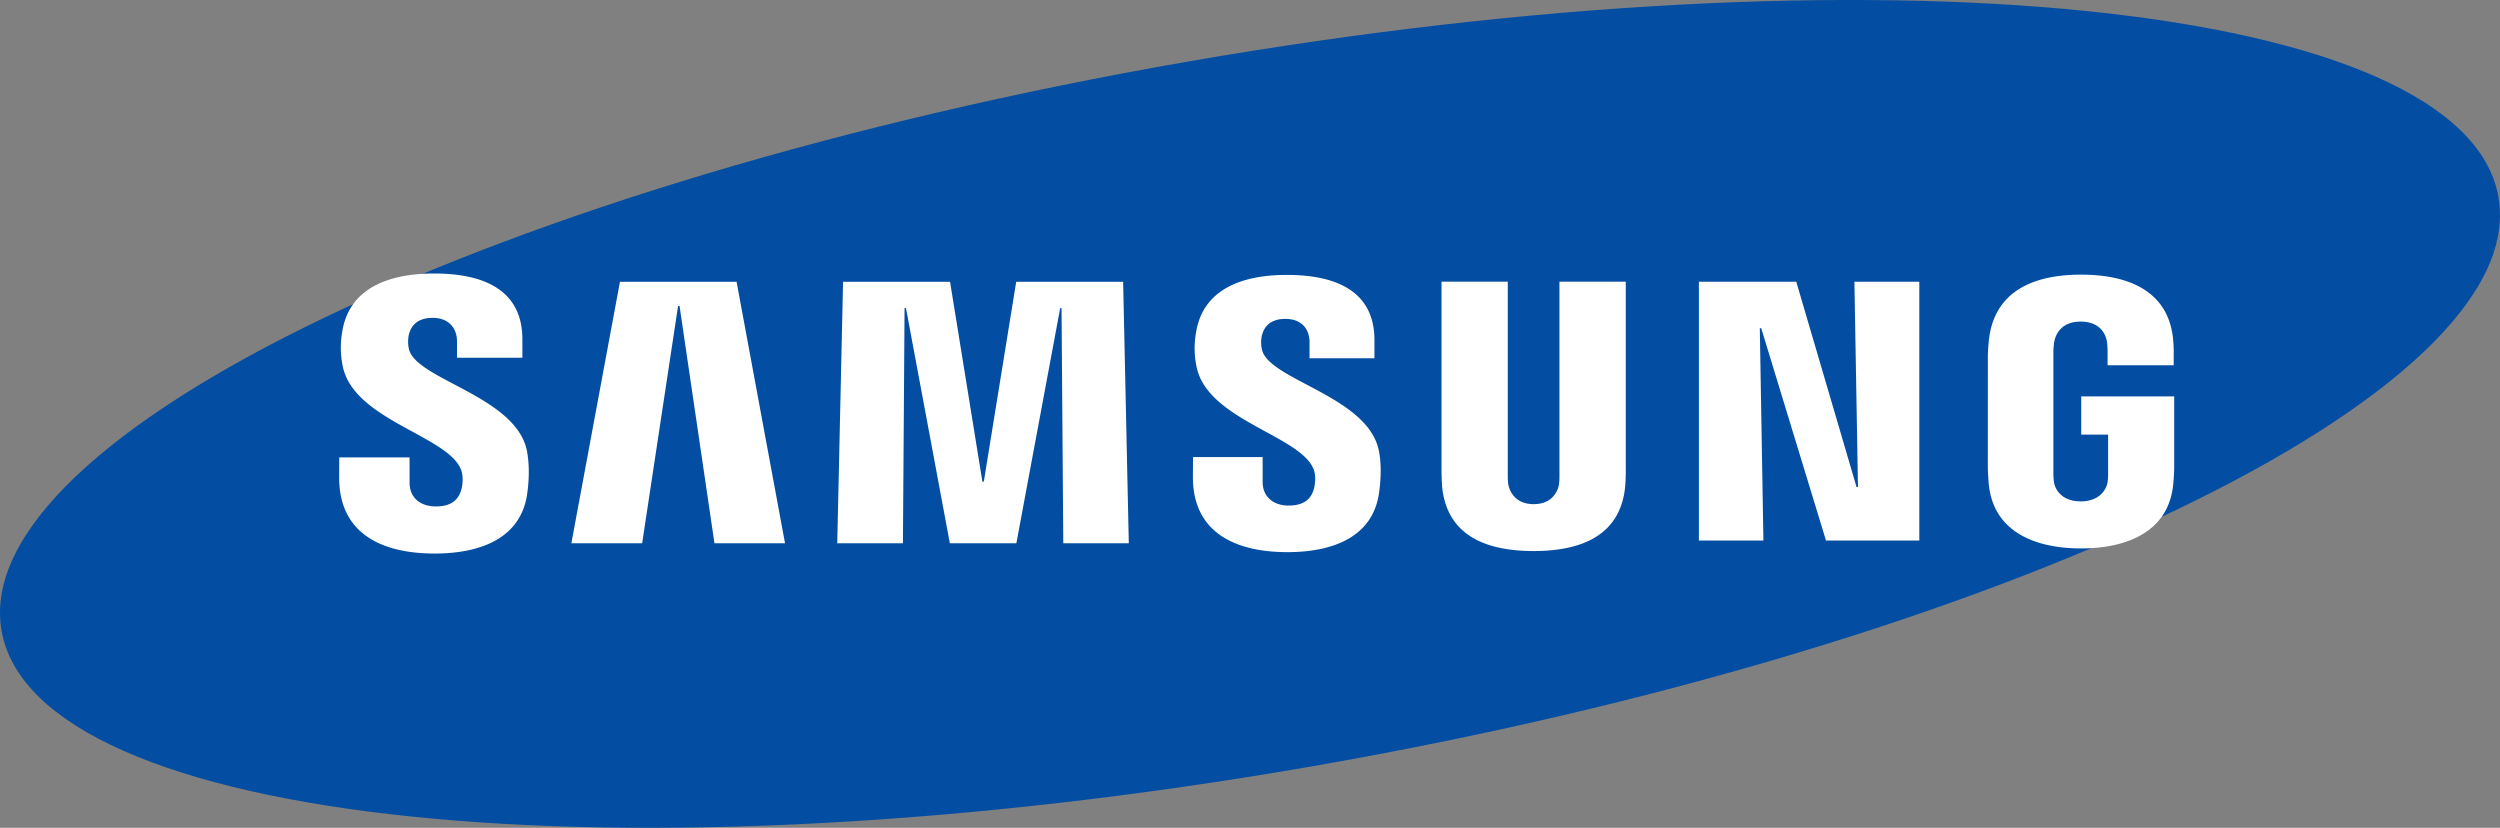 <svg width="151" height="50" fill="none" xmlns="http://www.w3.org/2000/svg"><rect width="100%" height="100%" fill="#808080" stroke="none"/><g clip-path="url(#clip0_445_7895)"><path d="M150.906 11.905c2.057 11.757-30.034 27.152-71.686 34.386C37.575 53.525 2.147 49.855.093 38.092-1.96 26.336 30.14 10.944 71.786 3.712c41.648-7.24 77.07-3.566 79.12 8.193z" fill="#034EA2"/><path d="M112.222 29.418l-.216-12.4h3.92v15.63h-5.636l-3.913-12.825h-.085l.218 12.825h-3.897v-15.63h5.882l3.641 12.4h.086zM40.955 18.484l-2.169 14.328H34.51l2.935-15.793h7.044l2.926 15.793h-4.262l-2.108-14.328h-.09zm18.467 10.609l1.957-12.074h6.458l.342 15.793h-3.957l-.105-14.199h-.082l-2.647 14.2h-4.017l-2.65-14.2h-.086l-.098 14.2H50.57l.351-15.794h6.462l1.954 12.074h.085zm-31.581-.736c.155.382.108.875.035 1.172-.133.524-.49 1.06-1.542 1.06-.994 0-1.596-.568-1.596-1.433v-1.528H20.49l-.004 1.222c0 3.52 2.78 4.584 5.76 4.584 2.865 0 5.223-.975 5.597-3.609.193-1.364.047-2.257-.016-2.595-.668-3.306-6.68-4.294-7.127-6.141a2.07 2.07 0 01-.015-.834c.11-.502.455-1.057 1.446-1.057.925 0 1.473.571 1.473 1.433v.976h3.948v-1.109c0-3.441-3.097-3.978-5.338-3.978-2.818 0-5.12.928-5.54 3.498a5.52 5.52 0 00.034 2.135c.693 3.224 6.316 4.158 7.133 6.204zm51.495-.028c.155.379.105.858.035 1.155-.13.524-.484 1.052-1.53 1.052-.977 0-1.576-.569-1.576-1.415l-.003-1.515h-4.204l-.007 1.206c0 3.486 2.755 4.537 5.702 4.537 2.834 0 5.17-.963 5.54-3.571.194-1.355.058-2.235-.012-2.567-.665-3.274-6.614-4.253-7.057-6.084a1.992 1.992 0 01-.016-.818c.114-.509.453-1.048 1.434-1.048.919 0 1.454.555 1.454 1.414v.966h3.92v-1.098c0-3.404-3.072-3.938-5.294-3.938-2.786 0-5.07.916-5.48 3.47a5.402 5.402 0 00.037 2.11c.68 3.192 6.25 4.12 7.057 6.144zm13.301 2.121c1.098 0 1.44-.758 1.516-1.146.032-.17.041-.398.038-.603V17.012h4.005v11.33c.01.29-.019.887-.035 1.035-.281 2.949-2.618 3.906-5.527 3.906-2.913 0-5.253-.957-5.531-3.906a14.976 14.976 0 01-.035-1.036V17.012h4.002v11.686c0 .205.006.436.038.603.088.389.42 1.15 1.529 1.15zm33.037-.167c1.146 0 1.548-.723 1.621-1.143.029-.18.038-.4.035-.6v-2.292h-1.624v-2.305h5.616v4.24c-.003.297-.009.515-.057 1.042-.263 2.874-2.764 3.9-5.569 3.9-2.811 0-5.306-1.026-5.575-3.9a13.922 13.922 0 01-.057-1.042l.003-6.65c0-.28.035-.776.067-1.041.351-2.952 2.751-3.903 5.562-3.903 2.808 0 5.268.944 5.56 3.903.05.502.035 1.042.035 1.042v.527h-3.993v-.884a3.97 3.97 0 00-.05-.6c-.067-.35-.371-1.152-1.58-1.152-1.156 0-1.491.758-1.577 1.152a3.66 3.66 0 00-.066.745v7.225c-.004.198.009.42.041.6.063.413.462 1.136 1.608 1.136z" fill="#fff"/></g><defs><clipPath id="clip0_445_7895"><path fill="#fff" d="M0 0h151v50H0z"/></clipPath></defs></svg>